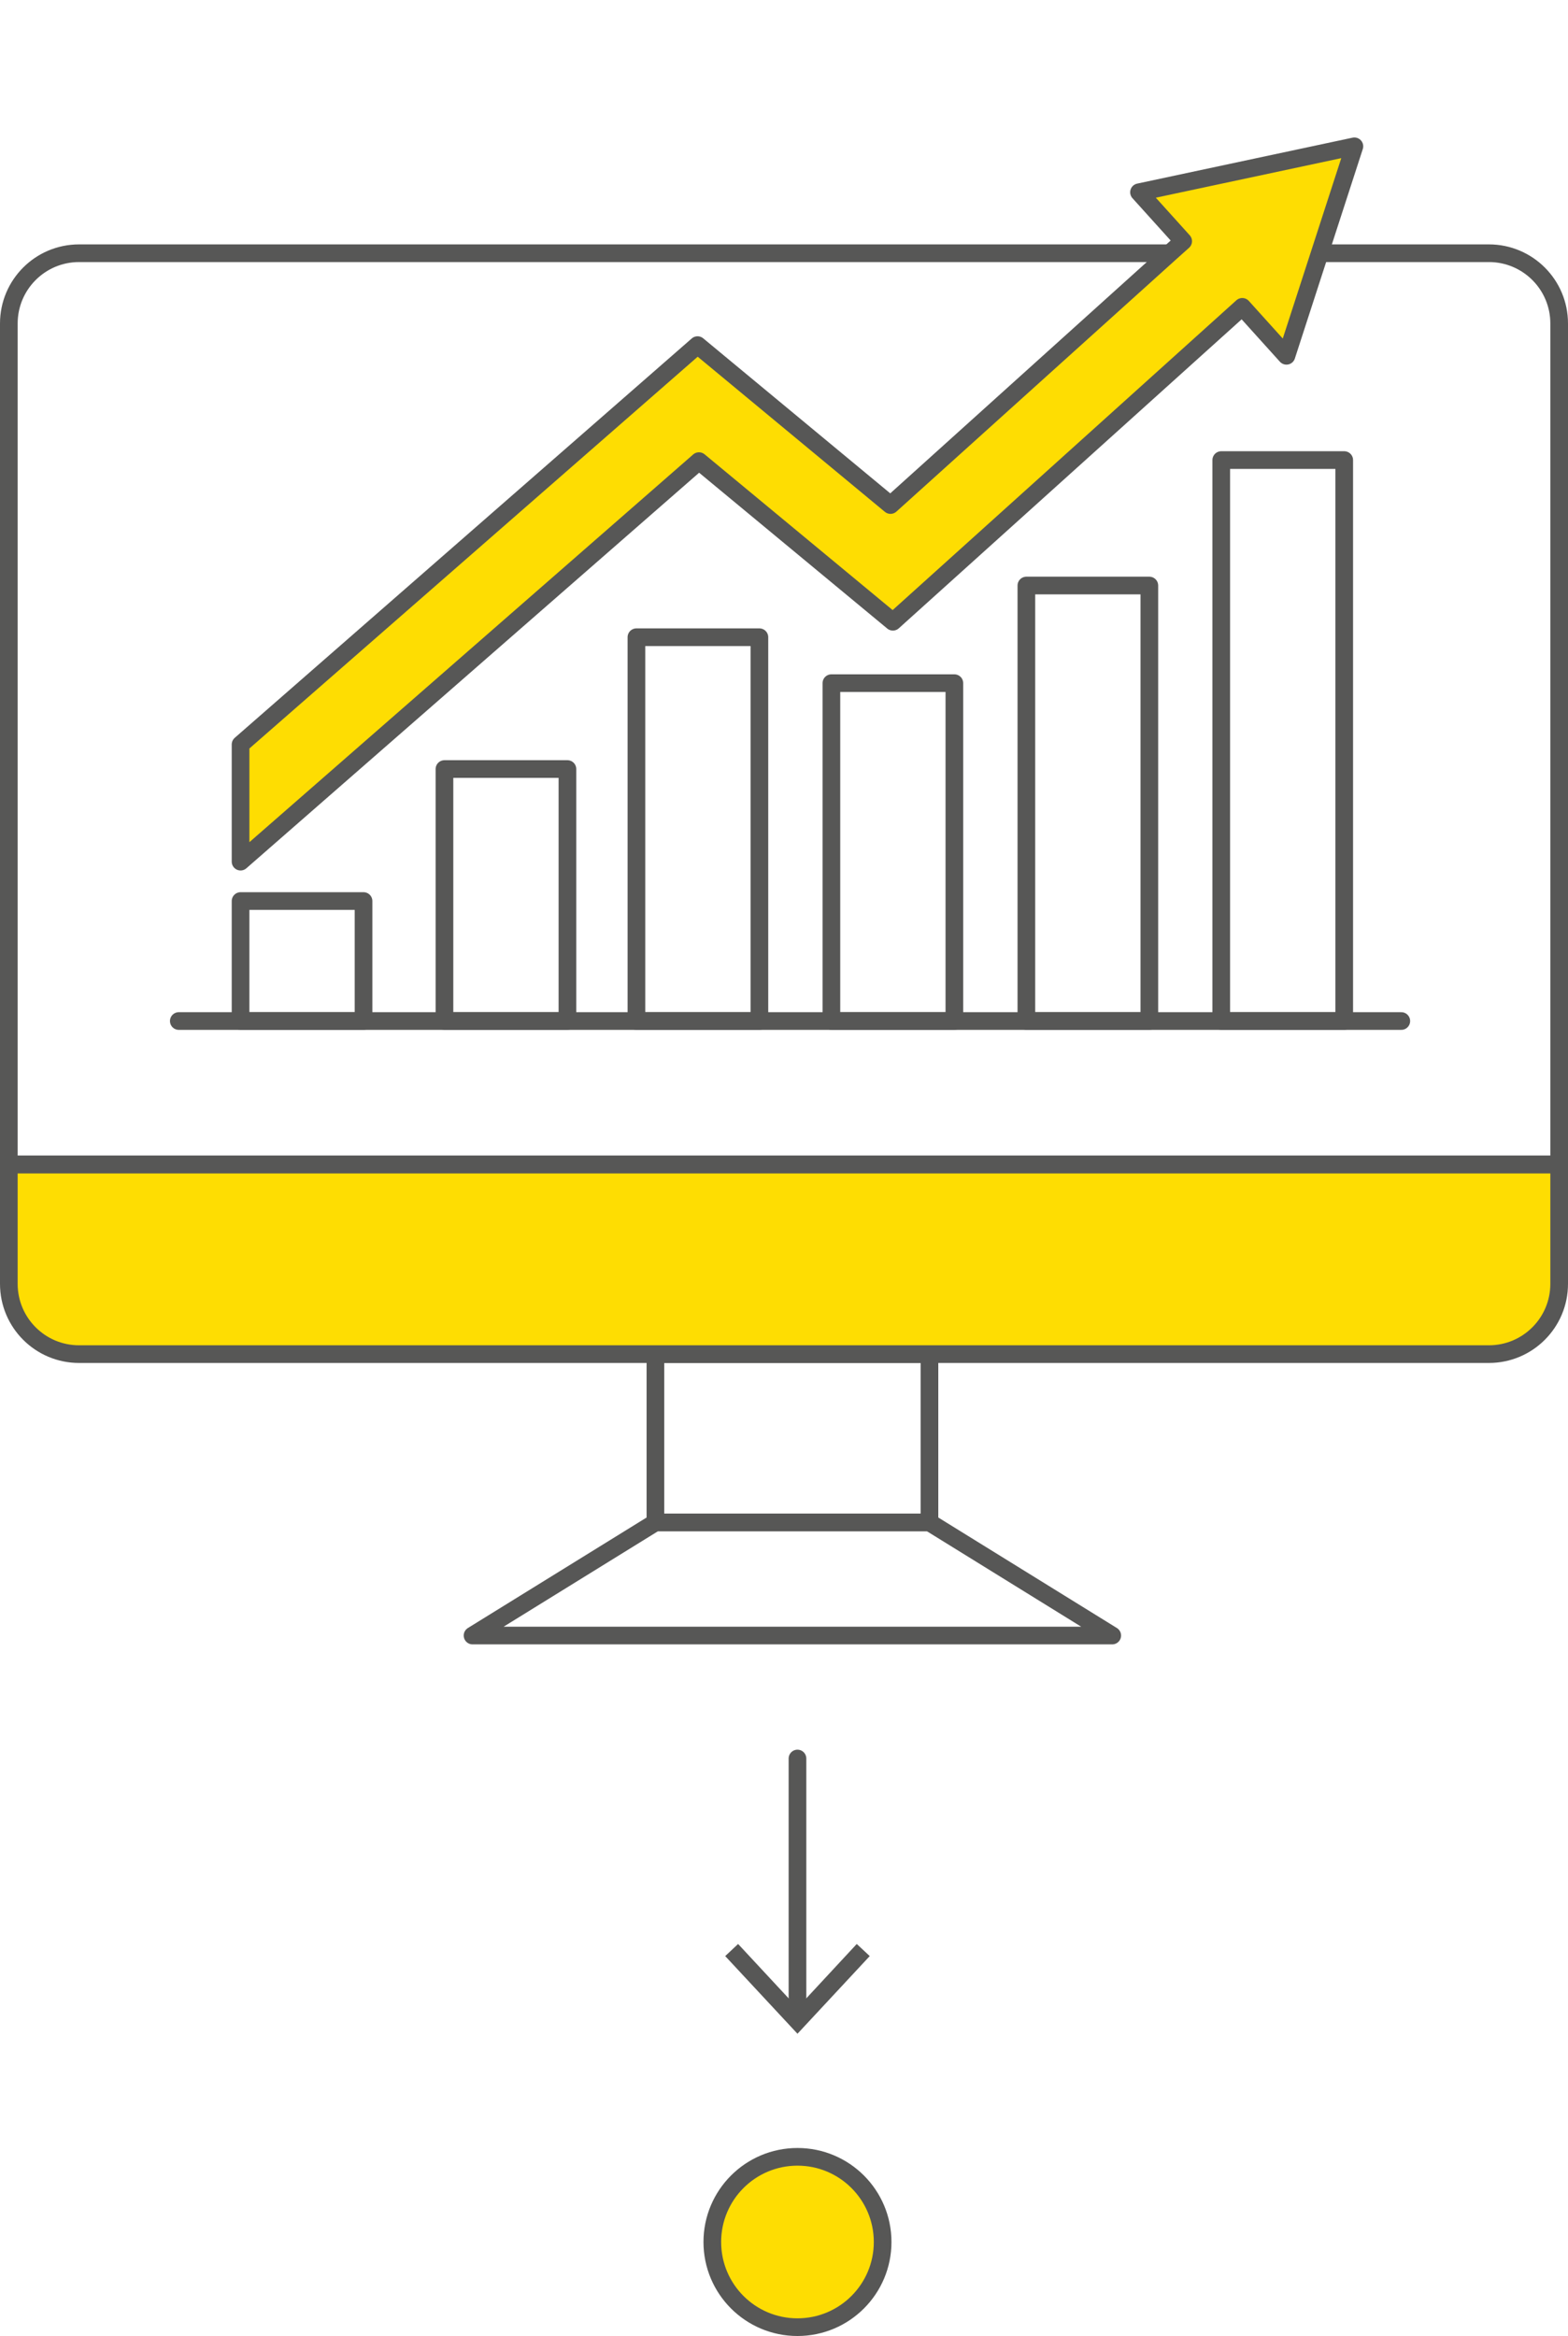 <svg xmlns="http://www.w3.org/2000/svg" id="Layer_1" data-name="Layer 1" viewBox="0 0 177.49 264.39"><defs><style>      .cls-1 {        fill: #575756;        stroke-width: 0px;      }      .cls-2 {        fill: none;      }      .cls-2, .cls-3 {        stroke: #575756;        stroke-linecap: round;        stroke-linejoin: round;        stroke-width: 2px;      }      .cls-3 {        fill: #fedd02;      }    </style></defs><line class="cls-2" x1="1" y1="131.81" x2="176.49" y2="131.81"></line><rect class="cls-2" x="74.19" y="153.26" width="31.02" height="19.05"></rect><polygon class="cls-2" points="125.9 185.11 53.49 185.11 74.19 172.31 105.21 172.31 125.9 185.11"></polygon><path class="cls-2" d="M149.38,28.66h19.16c4.39,0,7.95,3.56,7.95,7.95v95.2H1V36.61c0-4.39,3.56-7.95,7.95-7.95h123.47"></path><path class="cls-3" d="M1,131.81h175.49v13.5c0,4.39-3.56,7.95-7.95,7.95H8.95c-4.39,0-7.95-3.56-7.95-7.95v-13.5h0Z"></path><g><rect class="cls-2" x="50.31" y="87.04" width="13.92" height="28.52"></rect><rect class="cls-2" x="27.23" y="101.98" width="13.92" height="13.58"></rect><rect class="cls-2" x="72.04" y="72.12" width="13.92" height="43.44"></rect><rect class="cls-2" x="94.11" y="77.32" width="13.92" height="38.24"></rect><rect class="cls-2" x="116.18" y="66.27" width="13.92" height="49.29"></rect><rect class="cls-2" x="138.24" y="52.07" width="13.92" height="63.49"></rect></g><line class="cls-2" x1="158.62" y1="115.56" x2="20.24" y2="115.56"></line><polyline class="cls-3" points="132.41 28.66 100.8 57.16 78.96 39.06 27.23 84.26 27.23 97.52 79.12 52.19 101.07 70.37 140.62 34.73 145.62 40.27 153.31 16.56 128.93 21.76 133.93 27.3 132.41 28.66"></polyline><g><line class="cls-2" x1="90.27" y1="199.03" x2="90.27" y2="228.01"></line><polygon class="cls-1" points="82.09 221.39 83.55 220.02 90.27 227.25 96.98 220.02 98.45 221.39 90.27 230.18 82.09 221.39"></polygon></g><circle class="cls-3" cx="90.27" cy="253.75" r="9.64"></circle></svg>
